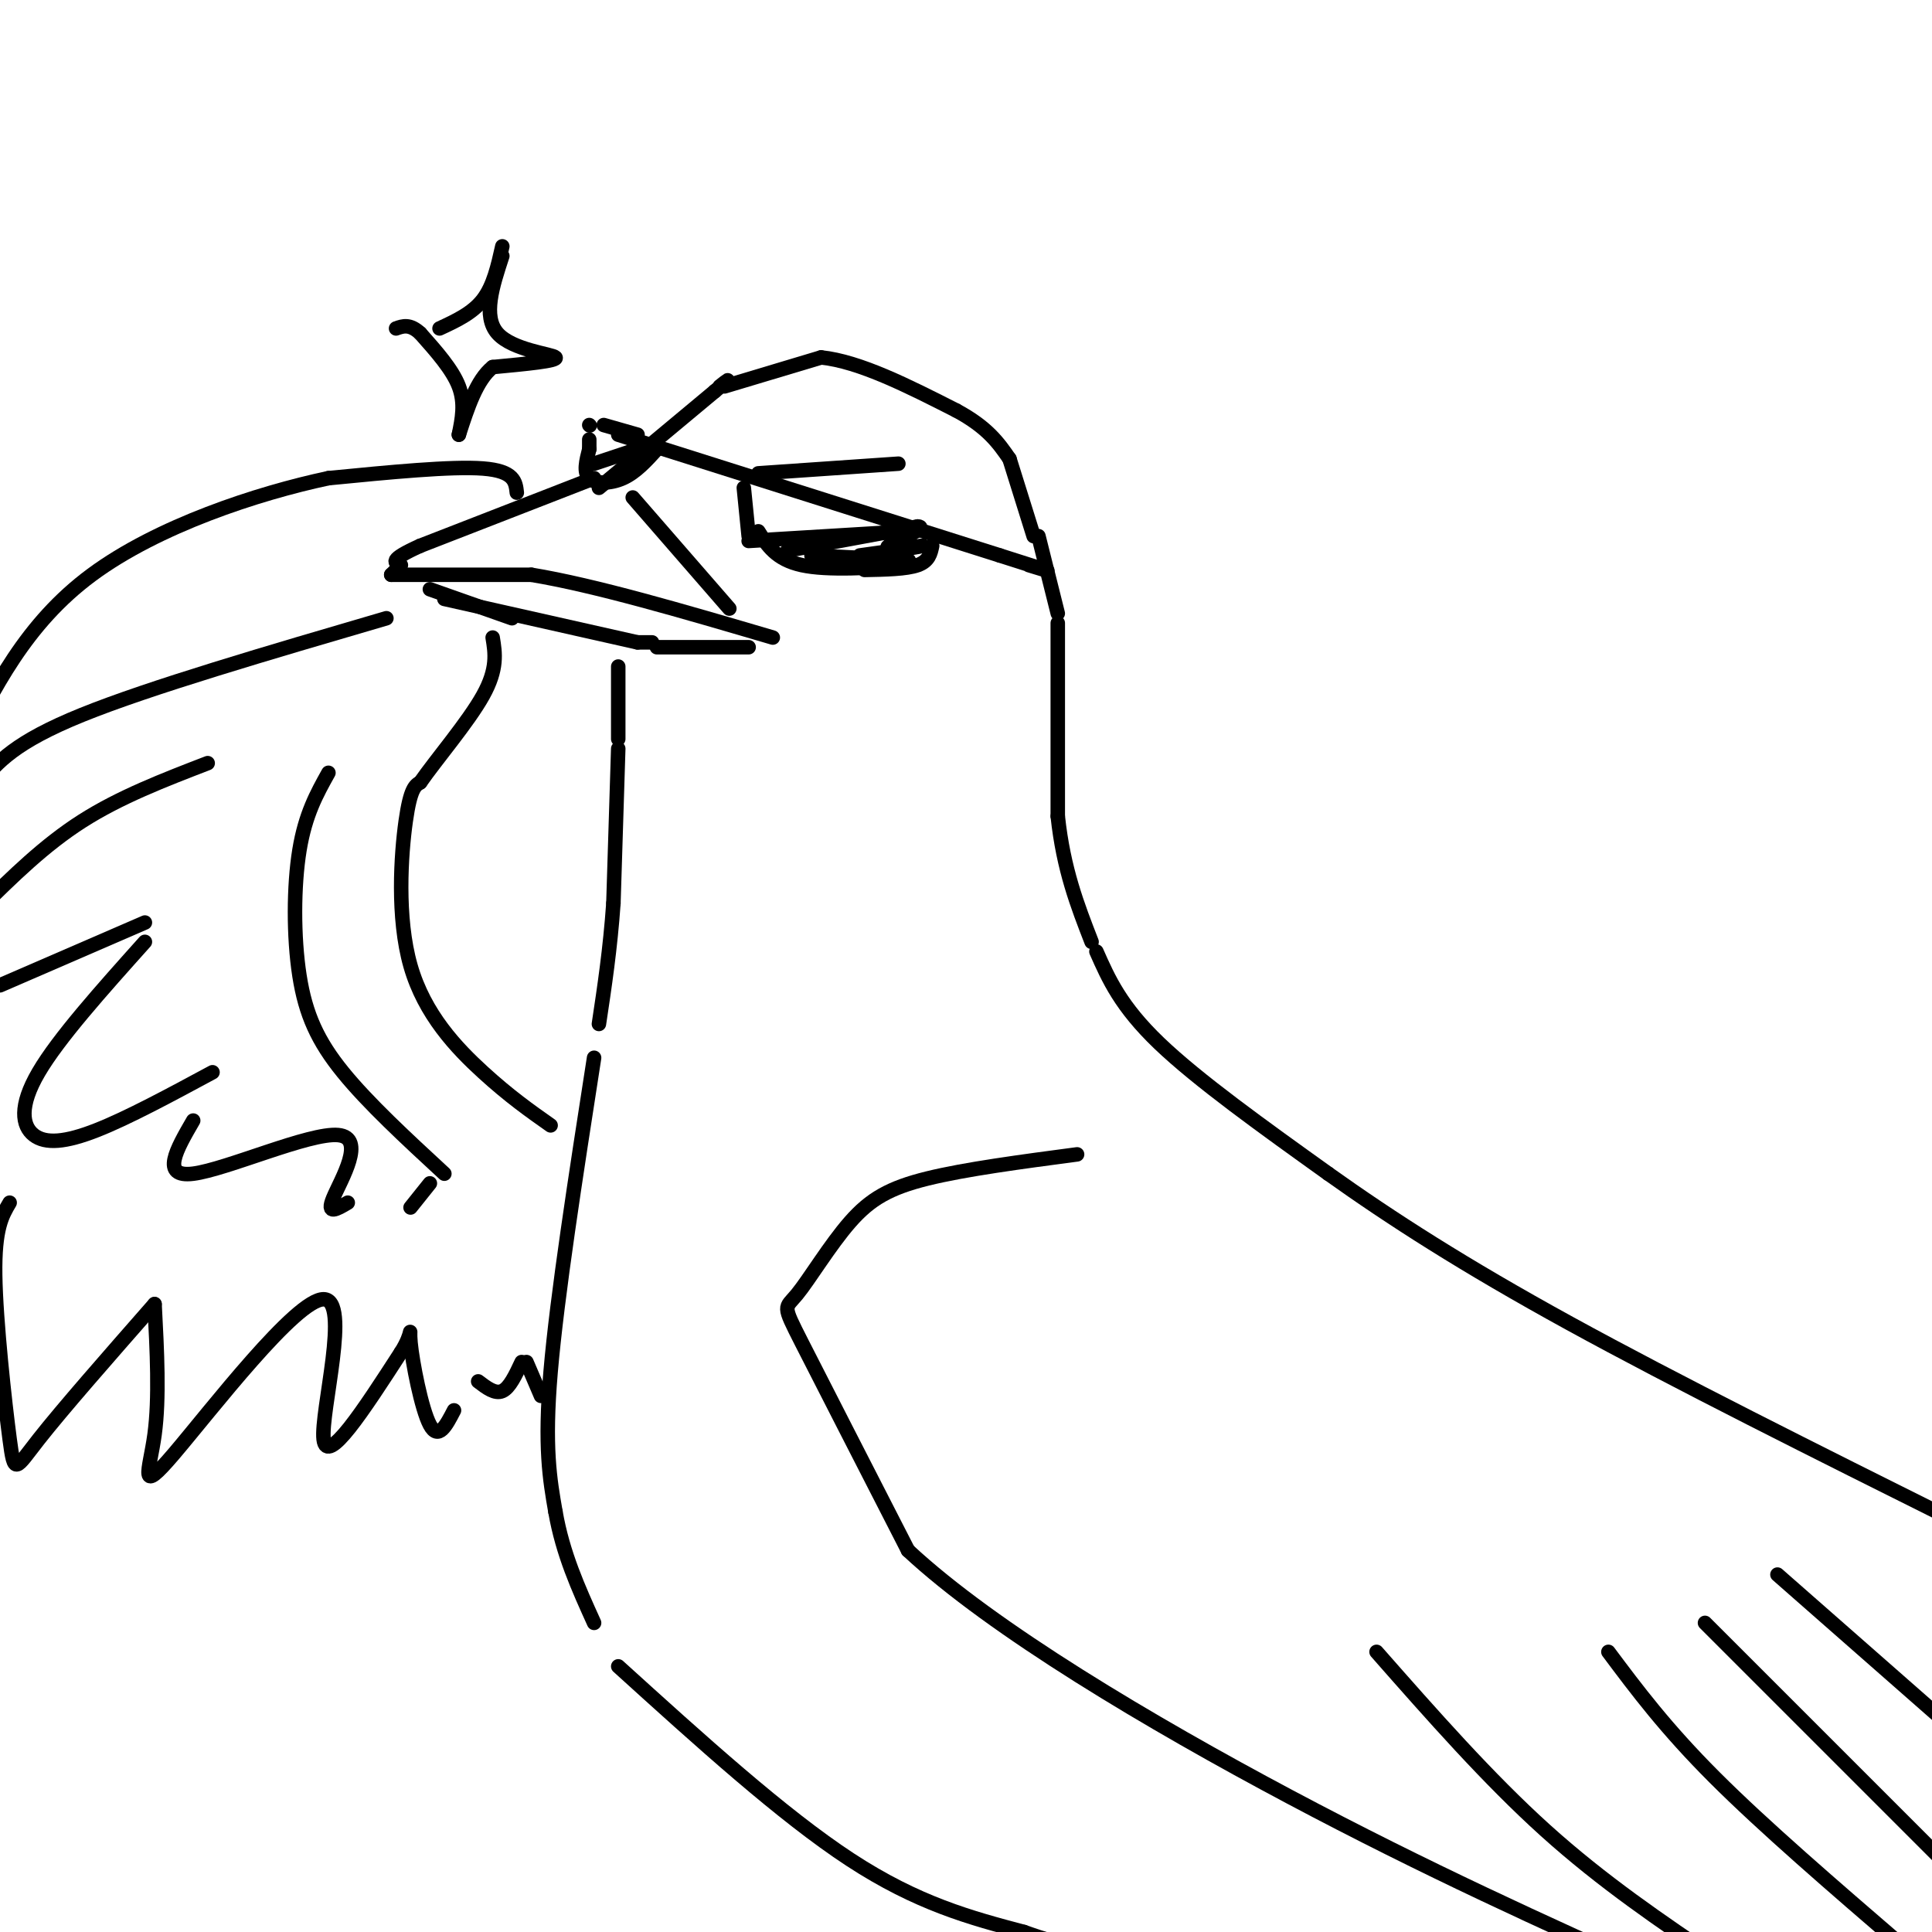 <svg viewBox='0 0 400 400' version='1.1' xmlns='http://www.w3.org/2000/svg' xmlns:xlink='http://www.w3.org/1999/xlink'><g fill='none' stroke='rgb(0,0,0)' stroke-width='3' stroke-linecap='round' stroke-linejoin='round'><path d='M123,99c0.000,0.000 -36.000,14.000 -36,14'/><path d='M87,113c-6.667,3.000 -5.333,3.500 -4,4'/><path d='M82,118c0.000,0.000 -1.000,1.000 -1,1'/><path d='M81,119c0.000,0.000 29.000,0.000 29,0'/><path d='M110,119c13.167,2.167 31.583,7.583 50,13'/><path d='M131,103c0.000,0.000 20.000,23.000 20,23'/><path d='M92,124c0.000,0.000 40.000,9.000 40,9'/><path d='M132,133c0.000,0.000 3.000,0.000 3,0'/><path d='M136,134c0.000,0.000 19.000,0.000 19,0'/><path d='M89,122c0.000,0.000 17.000,6.000 17,6'/><path d='M124,101c0.000,0.000 24.000,-20.000 24,-20'/><path d='M148,81c4.167,-3.500 2.583,-2.250 1,-1'/><path d='M150,80c0.000,0.000 20.000,-6.000 20,-6'/><path d='M170,74c8.000,0.833 18.000,5.917 28,11'/><path d='M198,85c6.500,3.500 8.750,6.750 11,10'/><path d='M209,95c0.000,0.000 5.000,16.000 5,16'/><path d='M128,138c0.000,0.000 0.000,15.000 0,15'/><path d='M128,155c0.000,0.000 -1.000,32.000 -1,32'/><path d='M127,187c-0.667,9.500 -1.833,17.250 -3,25'/><path d='M123,219c-3.833,24.667 -7.667,49.333 -9,65c-1.333,15.667 -0.167,22.333 1,29'/><path d='M115,313c1.500,8.667 4.750,15.833 8,23'/><path d='M215,111c0.000,0.000 4.000,16.000 4,16'/><path d='M219,129c0.000,0.000 0.000,40.000 0,40'/><path d='M219,169c1.167,11.000 4.083,18.500 7,26'/><path d='M227,197c2.500,5.667 5.000,11.333 13,19c8.000,7.667 21.500,17.333 35,27'/><path d='M275,243c13.000,9.267 28.000,18.933 50,31c22.000,12.067 51.000,26.533 80,41'/><path d='M223,239c-11.596,1.537 -23.193,3.075 -31,5c-7.807,1.925 -11.825,4.238 -16,9c-4.175,4.762 -8.509,11.974 -11,15c-2.491,3.026 -3.140,1.864 1,10c4.140,8.136 13.070,25.568 22,43'/><path d='M188,321c17.556,16.378 50.444,35.822 79,51c28.556,15.178 52.778,26.089 77,37'/><path d='M157,110c1.833,2.917 3.667,5.833 9,7c5.333,1.167 14.167,0.583 23,0'/><path d='M189,117c0.000,0.000 -1.000,0.000 -1,0'/><path d='M128,90c0.000,0.000 79.000,25.000 79,25'/><path d='M207,115c14.167,4.500 10.083,3.250 6,2'/><path d='M154,101c0.000,0.000 1.000,10.000 1,10'/><path d='M155,112c0.000,0.000 33.000,-2.000 33,-2'/><path d='M193,113c-0.333,1.583 -0.667,3.167 -3,4c-2.333,0.833 -6.667,0.917 -11,1'/><path d='M168,115c0.000,0.000 20.000,1.000 20,1'/><path d='M188,116c1.333,0.167 -5.333,0.083 -12,0'/><path d='M163,114c0.000,0.000 27.000,-5.000 27,-5'/><path d='M190,109c2.556,0.111 -4.556,2.889 -6,4c-1.444,1.111 2.778,0.556 7,0'/><path d='M191,113c-1.000,0.333 -7.000,1.167 -13,2'/><path d='M157,98c0.000,0.000 29.000,-2.000 29,-2'/><path d='M128,345c17.000,15.417 34.000,30.833 48,40c14.000,9.167 25.000,12.083 36,15'/><path d='M212,400c8.833,3.167 12.917,3.583 17,4'/><path d='M285,342c11.583,13.167 23.167,26.333 35,37c11.833,10.667 23.917,18.833 36,27'/><path d='M333,342c5.917,7.917 11.833,15.833 22,26c10.167,10.167 24.583,22.583 39,35'/><path d='M353,336c0.000,0.000 54.000,54.000 54,54'/><path d='M368,326c0.000,0.000 41.000,36.000 41,36'/><path d='M114,233c-4.268,-3.006 -8.536,-6.012 -14,-11c-5.464,-4.988 -12.125,-11.958 -15,-22c-2.875,-10.042 -1.964,-23.155 -1,-30c0.964,-6.845 1.982,-7.423 3,-8'/><path d='M87,162c3.267,-4.711 9.933,-12.489 13,-18c3.067,-5.511 2.533,-8.756 2,-12'/><path d='M107,102c-0.250,-2.250 -0.500,-4.500 -7,-5c-6.500,-0.500 -19.250,0.750 -32,2'/><path d='M68,99c-14.667,3.111 -35.333,9.889 -49,20c-13.667,10.111 -20.333,23.556 -27,37'/><path d='M80,128c-24.500,7.167 -49.000,14.333 -63,20c-14.000,5.667 -17.500,9.833 -21,14'/><path d='M2,249c-1.571,2.661 -3.143,5.321 -3,15c0.143,9.679 2.000,26.375 3,34c1.000,7.625 1.143,6.179 6,0c4.857,-6.179 14.429,-17.089 24,-28'/><path d='M32,270c0.512,9.729 1.024,19.458 0,27c-1.024,7.542 -3.584,12.898 4,4c7.584,-8.898 25.311,-32.049 31,-32c5.689,0.049 -0.660,23.300 0,29c0.660,5.700 8.330,-6.150 16,-18'/><path d='M83,280c2.750,-4.286 1.625,-6.000 2,-2c0.375,4.000 2.250,13.714 4,17c1.750,3.286 3.375,0.143 5,-3'/><path d='M99,286c1.750,1.333 3.500,2.667 5,2c1.500,-0.667 2.750,-3.333 4,-6'/><path d='M109,282c0.000,0.000 3.000,7.000 3,7'/><path d='M43,158c-9.083,3.500 -18.167,7.000 -26,12c-7.833,5.000 -14.417,11.500 -21,18'/><path d='M0,204c0.000,0.000 30.000,-13.000 30,-13'/><path d='M30,195c-8.940,9.982 -17.881,19.964 -22,27c-4.119,7.036 -3.417,11.125 -1,13c2.417,1.875 6.548,1.536 13,-1c6.452,-2.536 15.226,-7.268 24,-12'/><path d='M40,232c-3.440,5.935 -6.881,11.869 0,11c6.881,-0.869 24.083,-8.542 30,-8c5.917,0.542 0.548,9.298 -1,13c-1.548,3.702 0.726,2.351 3,1'/><path d='M85,250c0.000,0.000 4.000,-5.000 4,-5'/><path d='M68,160c-2.393,4.292 -4.786,8.583 -6,16c-1.214,7.417 -1.250,17.958 0,26c1.250,8.042 3.786,13.583 9,20c5.214,6.417 13.107,13.708 21,21'/><path d='M91,68c3.417,-1.583 6.833,-3.167 9,-6c2.167,-2.833 3.083,-6.917 4,-11'/><path d='M104,53c-2.044,6.244 -4.089,12.489 -1,16c3.089,3.511 11.311,4.289 12,5c0.689,0.711 -6.156,1.356 -13,2'/><path d='M102,76c-3.333,2.667 -5.167,8.333 -7,14'/><path d='M95,90c0.667,-3.250 1.333,-6.500 0,-10c-1.333,-3.500 -4.667,-7.250 -8,-11'/><path d='M87,69c-2.167,-2.000 -3.583,-1.500 -5,-1'/><path d='M125,88c0.000,0.000 7.000,2.000 7,2'/><path d='M136,93c-2.178,2.400 -4.356,4.800 -7,6c-2.644,1.200 -5.756,1.200 -7,0c-1.244,-1.200 -0.622,-3.600 0,-6'/><path d='M122,93c0.000,-1.333 0.000,-1.667 0,-2'/><path d='M122,88c0.000,0.000 0.100,0.100 0.1,0.1'/><path d='M123,96c0.000,0.000 9.000,-3.000 9,-3'/></g>
</svg>